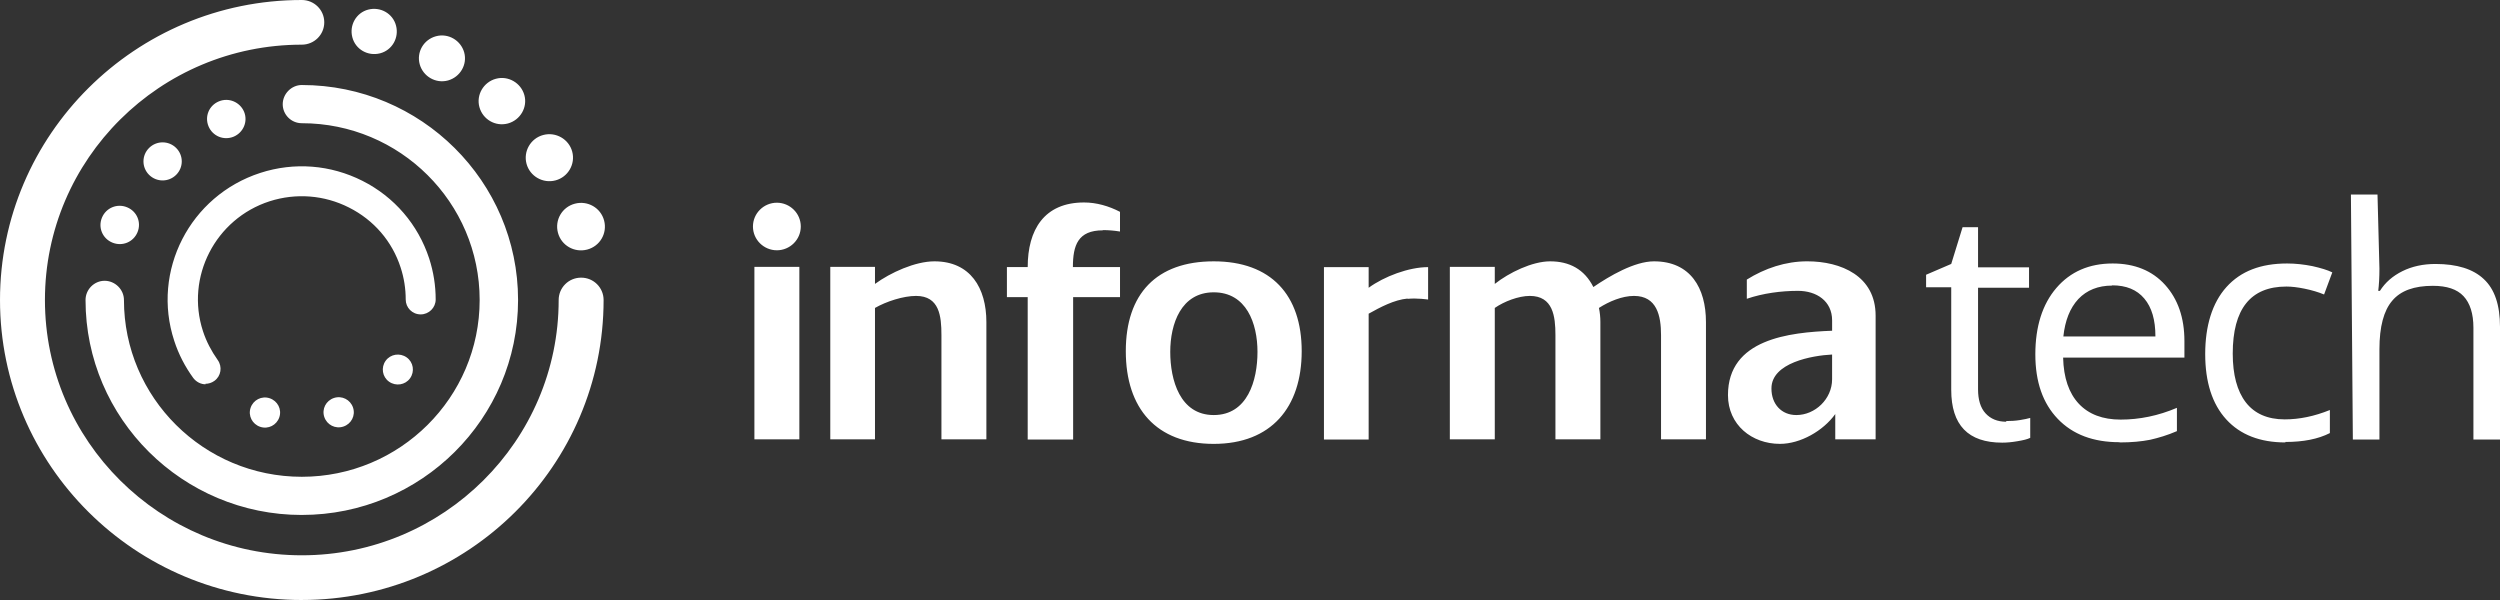 <?xml version="1.0" encoding="UTF-8"?>
<svg xmlns="http://www.w3.org/2000/svg" version="1.1" xmlns:xlink="http://www.w3.org/1999/xlink" xmlns:svgjs="http://svgjs.dev/svgjs" width="150px" height="36px" viewBox="0 0 150 36" aria-hidden="true"><rect x="0" y="0" width="150" height="36" fill="#333333" stroke="none"/><defs><linearGradient class="cerosgradient" data-cerosgradient="true" id="CerosGradient_id1e81c25f3" gradientUnits="userSpaceOnUse" x1="50%" y1="100%" x2="50%" y2="0%"><stop offset="0%" stop-color="#d1d1d1"/><stop offset="100%" stop-color="#d1d1d1"/></linearGradient><linearGradient/></defs><g><g transform="matrix(1, 0, 0, 1, 0, 0)"><path d="M18.108,36c-9.989,0 -18.108,-8.085 -18.108,-18c0,-9.915 8.119,-18 18.108,-18c0.739,0 1.348,0.591 1.348,1.34c0,0.749 -0.609,1.34 -1.348,1.34c-8.496,0 -15.412,6.86 -15.412,15.319c0,8.46 6.916,15.319 15.412,15.319c8.496,0 15.412,-6.874 15.412,-15.319c0,-0.735 0.594,-1.34 1.348,-1.34c0.754,0 1.348,0.605 1.348,1.34c0,9.93 -8.119,18 -18.108,18z M18.108,30.898c-7.148,0 -12.976,-5.779 -12.976,-12.898c0,-0.634 0.522,-1.153 1.145,-1.153c0.623,0 1.16,0.519 1.16,1.153c0,5.851 4.784,10.607 10.671,10.607c5.886,0 10.671,-4.756 10.671,-10.607c0,-5.851 -4.784,-10.607 -10.671,-10.607c-0.638,0 -1.145,-0.519 -1.145,-1.139c0,-0.62 0.522,-1.153 1.145,-1.153c7.148,0 12.976,5.779 12.976,12.898c0,7.119 -5.814,12.898 -12.976,12.898z M14.643,6.701c0.246,0.591 -0.043,1.254 -0.623,1.499c-0.594,0.245 -1.261,-0.029 -1.508,-0.62c-0.246,-0.591 0.029,-1.254 0.623,-1.499c0.594,-0.245 1.261,0.043 1.508,0.62z M10.569,8.877c0.449,0.447 0.449,1.167 0,1.614c-0.449,0.447 -1.174,0.447 -1.624,0c-0.449,-0.447 -0.449,-1.167 0,-1.614c0.449,-0.447 1.174,-0.447 1.624,0z M7.626,12.437c0.594,0.245 0.87,0.908 0.623,1.499c-0.246,0.591 -0.913,0.865 -1.508,0.62c-0.594,-0.245 -0.87,-0.908 -0.623,-1.499c0.246,-0.591 0.913,-0.865 1.508,-0.62z M15.035,24.471c0.159,-0.476 0.667,-0.735 1.145,-0.576c0.478,0.159 0.739,0.663 0.58,1.139c-0.159,0.476 -0.667,0.735 -1.145,0.576c-0.478,-0.159 -0.739,-0.663 -0.58,-1.139z M19.457,25.018c-0.159,-0.476 0.101,-0.98 0.58,-1.139c0.478,-0.159 0.986,0.101 1.145,0.576c0.159,0.476 -0.101,0.98 -0.58,1.139c-0.478,0.159 -0.986,-0.101 -1.145,-0.576z M23.342,22.9c-0.406,-0.288 -0.493,-0.85 -0.203,-1.254c0.29,-0.404 0.855,-0.49 1.261,-0.202c0.406,0.288 0.493,0.85 0.203,1.254c-0.29,0.404 -0.855,0.49 -1.261,0.202z M35.231,14.974c-0.768,0.202 -1.551,-0.245 -1.754,-1.009c-0.203,-0.764 0.246,-1.542 1.015,-1.744c0.768,-0.202 1.551,0.245 1.754,1.009c0.203,0.764 -0.246,1.542 -1.015,1.744z M33.332,10.823c-0.754,0.202 -1.537,-0.245 -1.74,-0.994c-0.203,-0.749 0.246,-1.528 1,-1.729c0.754,-0.202 1.537,0.245 1.74,0.994c0.203,0.749 -0.246,1.528 -1,1.729z M30.476,7.408c-0.754,0.202 -1.508,-0.245 -1.711,-0.98c-0.203,-0.735 0.246,-1.499 0.986,-1.701c0.739,-0.202 1.508,0.245 1.711,0.98c0.203,0.735 -0.246,1.499 -0.986,1.701z M26.88,4.828c-0.739,0.202 -1.493,-0.245 -1.696,-0.966c-0.203,-0.735 0.232,-1.484 0.971,-1.686c0.739,-0.202 1.493,0.245 1.696,0.966c0.203,0.735 -0.246,1.484 -0.971,1.686z M22.806,3.199c-0.725,0.187 -1.479,-0.231 -1.667,-0.966c-0.188,-0.721 0.232,-1.47 0.957,-1.657c0.725,-0.187 1.479,0.231 1.667,0.966c0.188,0.721 -0.232,1.47 -0.957,1.657z M12.338,23.058c-0.275,0 -0.551,-0.13 -0.739,-0.375c-0.493,-0.677 -0.884,-1.427 -1.145,-2.234c-1.377,-4.194 0.942,-8.705 5.161,-10.074c2.044,-0.663 4.219,-0.49 6.133,0.476c1.914,0.966 3.335,2.623 4.002,4.655c0.261,0.807 0.391,1.629 0.391,2.464c0,0.49 -0.406,0.894 -0.899,0.894c-0.507,0 -0.899,-0.404 -0.899,-0.894c0,-0.649 -0.101,-1.297 -0.304,-1.917c-0.507,-1.571 -1.609,-2.853 -3.103,-3.603c-1.479,-0.749 -3.175,-0.879 -4.755,-0.375c-3.262,1.052 -5.06,4.554 -4.002,7.797c0.203,0.62 0.507,1.196 0.884,1.729c0.29,0.404 0.203,0.966 -0.203,1.254c-0.159,0.115 -0.348,0.173 -0.536,0.173 M46.612,15.017c-0.783,0 -1.435,-0.634 -1.435,-1.427c0,-0.793 0.652,-1.427 1.435,-1.427c0.783,0 1.435,0.634 1.435,1.427c0,0.793 -0.652,1.427 -1.435,1.427zM47.961,26.359h-2.697v-10.347h2.697z M56.486,26.359v-6.255c0,-1.124 -0.116,-2.349 -1.522,-2.349c-0.768,0 -1.783,0.331 -2.465,0.721v7.883h-2.682v-10.347h2.682v1.023c0.928,-0.677 2.407,-1.355 3.567,-1.355c2.16,0 3.117,1.6 3.117,3.646v7.033z M84.453,17.914c-0.797,0.072 -1.638,0.519 -2.334,0.908v7.552h-2.682v-10.347h2.682v1.239c0.928,-0.677 2.407,-1.239 3.567,-1.239v1.946c0,0 -0.667,-0.101 -1.232,-0.043 M72.825,26.633c-3.436,0 -5.277,-2.118 -5.277,-5.563c0,-3.444 1.841,-5.39 5.277,-5.39c3.436,0 5.277,2.018 5.277,5.39c0,3.372 -1.827,5.563 -5.277,5.563zM72.825,17.539c-1.957,0 -2.61,1.888 -2.61,3.574c0,1.686 0.58,3.79 2.61,3.79c2.03,0 2.624,-2.075 2.624,-3.79c0,-1.715 -0.667,-3.574 -2.624,-3.574z M99.662,26.359v-6.255c0,-1.153 -0.246,-2.349 -1.624,-2.349c-0.71,0 -1.493,0.331 -2.102,0.721c0.058,0.274 0.087,0.562 0.087,0.85v7.033h-2.697v-6.255c0,-1.124 -0.145,-2.349 -1.537,-2.349c-0.681,0 -1.537,0.331 -2.102,0.721v7.883h-2.697v-10.347h2.697v1.023c0.855,-0.677 2.247,-1.355 3.32,-1.355c1.16,0 2.059,0.476 2.595,1.542c0.971,-0.663 2.465,-1.542 3.639,-1.542c2.189,0 3.117,1.6 3.117,3.646v7.033z M110.115,24.845c-0.725,1.009 -2.088,1.787 -3.32,1.787c-1.682,0 -3.117,-1.139 -3.117,-2.926c0,-3.372 3.683,-3.761 6.249,-3.862v-0.62c0,-1.167 -0.942,-1.773 -2.044,-1.773c-1.015,0 -2.102,0.144 -3.074,0.476v-1.153c1.087,-0.677 2.32,-1.095 3.625,-1.095c2.03,0 4.103,0.879 4.103,3.257v7.422h-2.421v-1.528zM106.287,23.318c0,0.922 0.594,1.585 1.493,1.585c1.131,0 2.146,-0.966 2.146,-2.147v-1.484c-1.189,0.058 -3.639,0.49 -3.639,2.032 M66.171,13.806c0.333,0 0.696,0.029 1.029,0.086v-1.182c-0.667,-0.346 -1.406,-0.562 -2.16,-0.562c-2.392,0 -3.378,1.643 -3.378,3.877h-1.247v1.801h1.247v8.546h2.726v-8.546h2.813v-1.801h-2.827c0,-1.311 0.304,-2.205 1.798,-2.205 M120.365,25.263c0.29,0 0.551,-0.014 0.826,-0.058c0.261,-0.043 0.478,-0.086 0.623,-0.13v1.196c-0.174,0.086 -0.42,0.144 -0.768,0.202c-0.333,0.058 -0.638,0.086 -0.913,0.086c-2.044,0 -3.059,-1.052 -3.059,-3.171v-6.154h-1.508v-0.749l1.508,-0.649l0.681,-2.205h0.928v2.407h3.059v1.225h-3.059v6.096c0,0.62 0.145,1.11 0.449,1.441c0.304,0.331 0.71,0.504 1.247,0.504 M126.73,17.135c-0.841,0 -1.522,0.274 -2.03,0.807c-0.507,0.548 -0.797,1.297 -0.899,2.248h5.524c0,-0.994 -0.217,-1.744 -0.667,-2.277c-0.449,-0.533 -1.087,-0.793 -1.928,-0.793M127.165,26.532c-1.566,0 -2.798,-0.461 -3.697,-1.398c-0.899,-0.937 -1.348,-2.219 -1.348,-3.877c0,-1.657 0.42,-2.998 1.261,-3.978c0.841,-0.98 1.972,-1.47 3.378,-1.47c1.319,0 2.378,0.432 3.146,1.283c0.768,0.85 1.16,1.974 1.16,3.372v0.994h-7.278c0.029,1.211 0.348,2.133 0.942,2.767c0.594,0.634 1.435,0.951 2.508,0.951c1.131,0 2.262,-0.231 3.378,-0.706v1.398c-0.565,0.245 -1.102,0.404 -1.609,0.519c-0.507,0.101 -1.116,0.159 -1.827,0.159 M137.125,26.546c-1.522,0 -2.711,-0.461 -3.552,-1.384c-0.841,-0.922 -1.261,-2.234 -1.261,-3.92c0,-1.686 0.42,-3.07 1.276,-4.021c0.855,-0.951 2.059,-1.412 3.639,-1.412c0.507,0 1.015,0.058 1.522,0.159c0.507,0.115 0.899,0.231 1.189,0.375l-0.493,1.326c-0.348,-0.144 -0.739,-0.259 -1.16,-0.346c-0.42,-0.086 -0.783,-0.13 -1.102,-0.13c-2.146,0 -3.219,1.34 -3.219,4.021c0,1.268 0.261,2.248 0.783,2.926c0.522,0.677 1.305,1.023 2.334,1.023c0.884,0 1.783,-0.187 2.711,-0.562v1.384c-0.71,0.36 -1.595,0.533 -2.668,0.533 M148.405,19.657c0,-0.836 -0.203,-1.47 -0.594,-1.888c-0.391,-0.418 -1,-0.62 -1.841,-0.62c-1.116,0 -1.928,0.288 -2.436,0.894c-0.507,0.591 -0.768,1.556 -0.768,2.911v5.419h-1.595l-0.116,-14.7h1.595l0.116,4.453c0,0.533 -0.029,0.98 -0.072,1.326h0.101c0.319,-0.504 0.768,-0.894 1.348,-1.182c0.58,-0.288 1.247,-0.432 1.986,-0.432c1.29,0 2.262,0.303 2.9,0.908c0.652,0.605 0.971,1.556 0.971,2.868v6.759h-1.595z" transform="matrix(1,0,0,1,0,0)" fill-rule="nonzero" fill="#ffffff"/></g></g></svg>